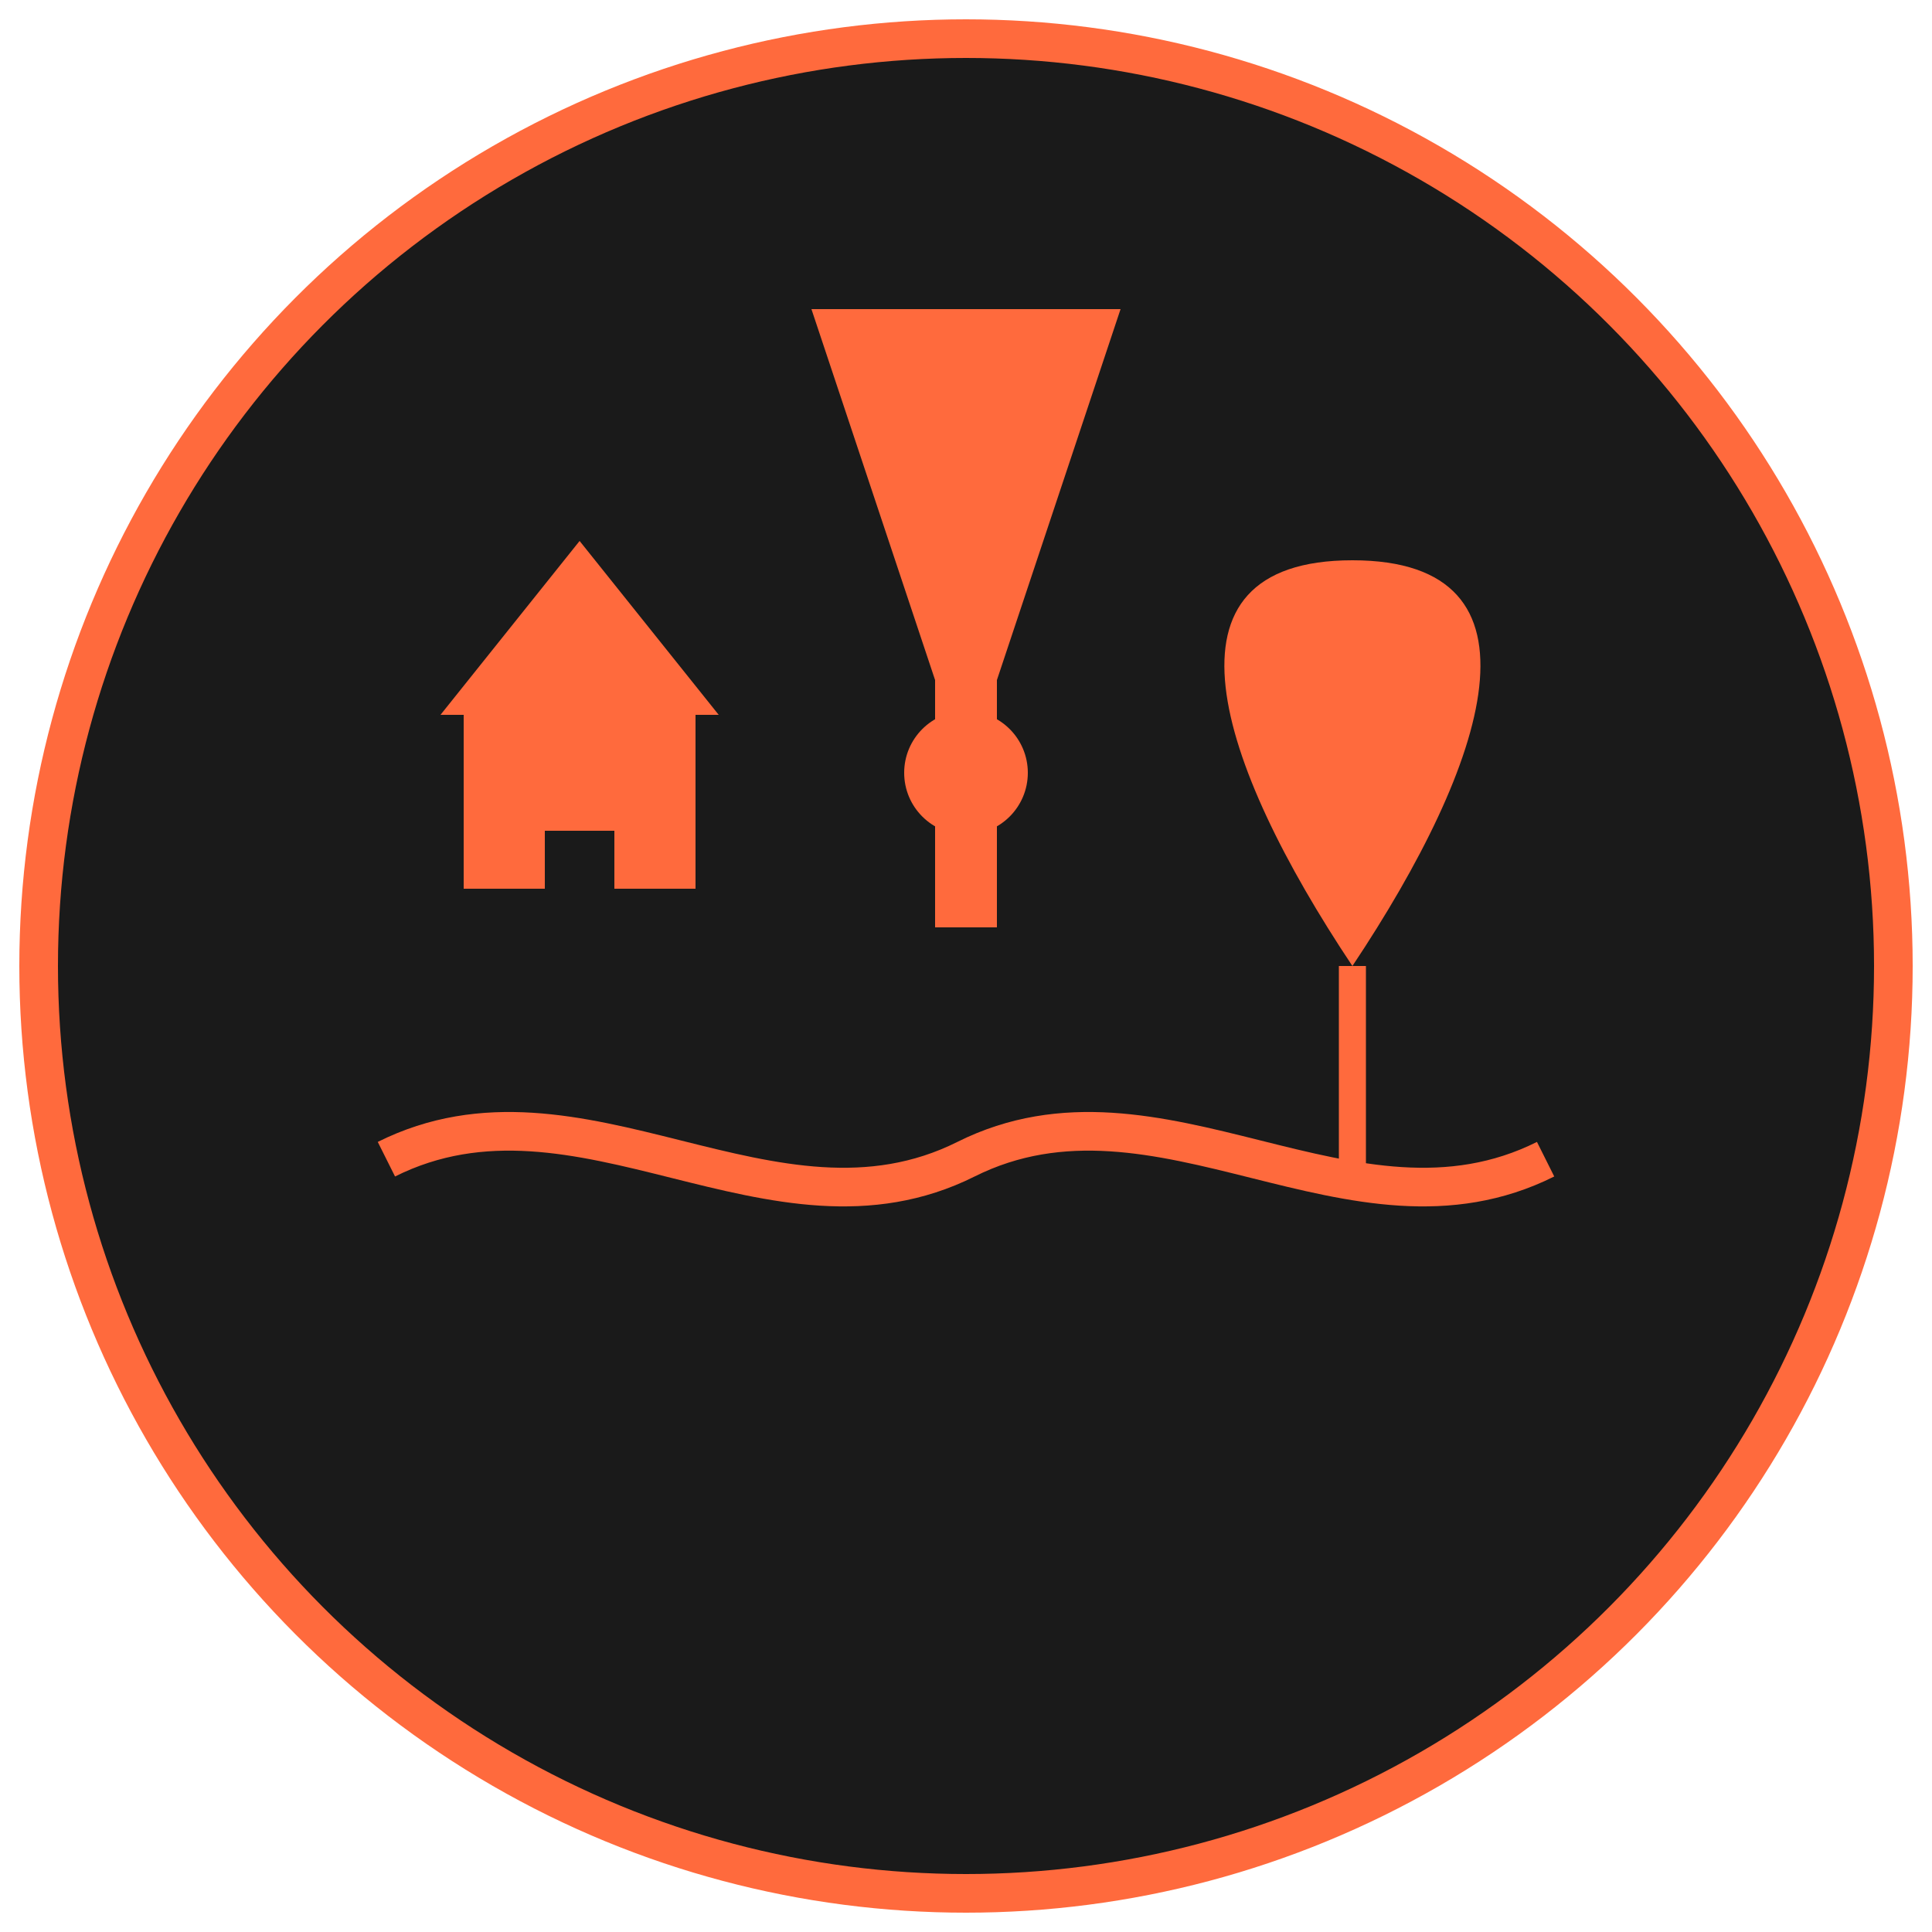 <svg xmlns="http://www.w3.org/2000/svg" viewBox="0 0 100 100" width="100" height="100">
  <!-- Background circle -->
  <circle cx="50" cy="50" r="48" fill="#1a1a1a" stroke="#ff6a3d" stroke-width="2" />
  
  <!-- Windmill silhouette -->
  <g transform="translate(50, 40) scale(0.8)">
    <polygon points="0,0 -10,-30 10,-30" fill="#ff6a3d" />
    <rect x="-2" y="-30" width="4" height="40" fill="#ff6a3d" />
    <circle cx="0" cy="0" r="4" fill="#ff6a3d" />
  </g>
  
  <!-- Tulip silhouette -->
  <g transform="translate(70, 50) scale(0.7)">
    <path d="M0,0 C-10,-15 -15,-30 0,-30 C15,-30 10,-15 0,0 Z" fill="#ff6a3d" />
    <rect x="-1" y="0" width="2" height="15" fill="#ff6a3d" />
  </g>
  
  <!-- Wave representing water -->
  <path d="M20,60 C30,55 40,65 50,60 C60,55 70,65 80,60" stroke="#ff6a3d" stroke-width="2" fill="none" />
  
  <!-- Small house -->
  <g transform="translate(30, 40) scale(0.6)">
    <rect x="-10" y="-5" width="20" height="15" fill="#ff6a3d" />
    <polygon points="-12,-5 0,-20 12,-5" fill="#ff6a3d" />
    <rect x="-3" y="5" width="6" height="5" fill="#1a1a1a" />
  </g>
</svg>